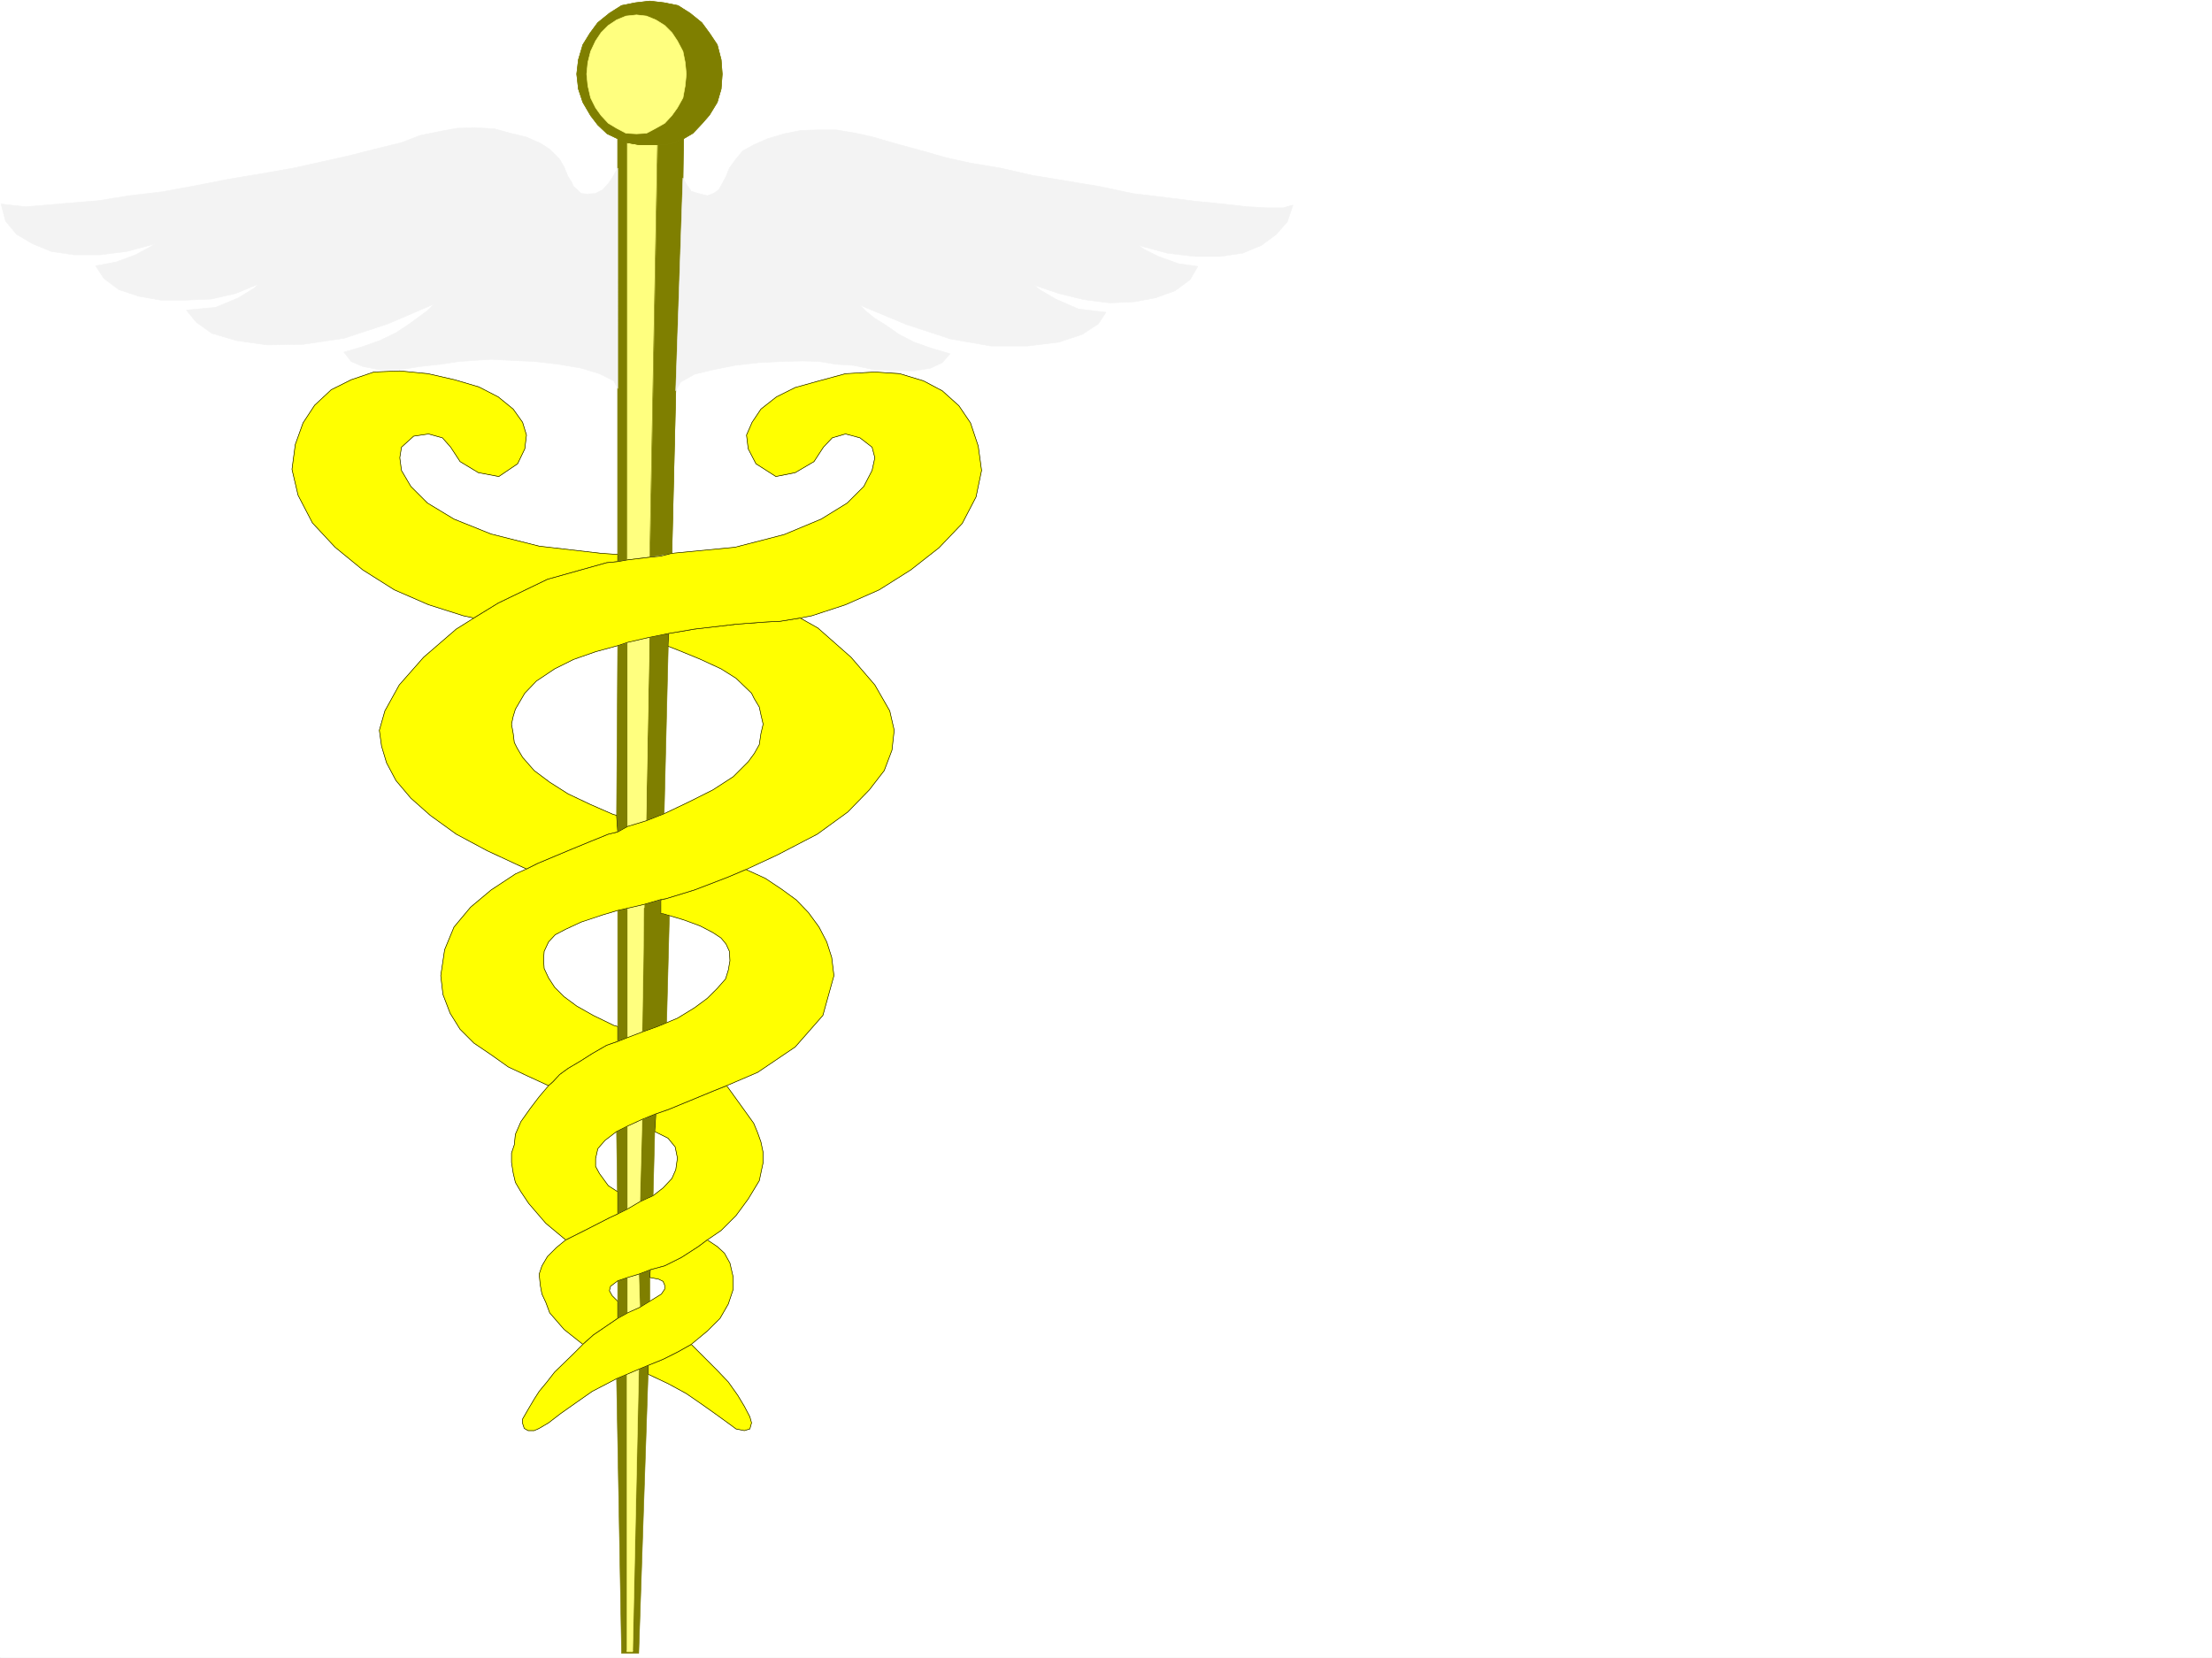 <svg xmlns="http://www.w3.org/2000/svg" width="2997.016" height="2246.297"><rect width="100%" height="100%" fill="#333333" stroke="none"/><defs><clipPath id="a"><path d="M0 0h2997v2244.137H0Zm0 0"/></clipPath></defs><path fill="#fff" d="M0 2246.297h2997.016V0H0Zm0 0"/><g clip-path="url(#a)" transform="translate(0 2.16)"><path fill="#fff" fill-rule="evenodd" stroke="#fff" stroke-linecap="square" stroke-linejoin="bevel" stroke-miterlimit="10" stroke-width=".743" d="M.742 2244.137h2995.531V-2.16H.743Zm0 0"/></g><path fill="#7f7f00" fill-rule="evenodd" stroke="#7f7f00" stroke-linecap="square" stroke-linejoin="bevel" stroke-miterlimit="10" stroke-width=".743" d="m849.645 758.734 60.683-8.992 5.277-220.172 9.735-288.402.742-53.176-10.477 5.238-15.015 3.012h-32.961l-17.984-3.012-12.711-5.238v573.012zm0 0"/><path fill="none" stroke="#7f7f00" stroke-linecap="square" stroke-linejoin="bevel" stroke-miterlimit="10" stroke-width=".743" d="m849.645 758.734 60.683-8.992 5.277-220.172 9.735-288.402.742-53.176-10.477 5.238-15.015 3.012h-32.961l-17.984-3.012-12.711-5.238v573.012zm0 0"/><path fill="#7f7f00" fill-rule="evenodd" stroke="#7f7f00" stroke-linecap="square" stroke-linejoin="bevel" stroke-miterlimit="10" stroke-width=".743" d="m899.848 1102.543 5.98-244.18-26.195 5.239-42.7 11.261-1.523 229.946 1.524 22.445zm-8.993 288.363 4.497-152.804v-18.692l-58.418 14.196v177.554zm-48.679 849.407h23.222l12.711-378.254v-12.004l-12.71 5.242-15.754 6.762-14.235 5.984zm38.199-477.137v-32.219l.742-10.48-15.719 5.984-15.011 4.496-13.453 4.496v50.95l13.453-7.508 16.5-7.47zm4.496-143.066 2.23-86.883 1.524-23.965-38.238 16.46-14.977 7.505 1.524 111.593 13.453-6.726 16.5-9.735zm0 0"/><path fill="#ffff7f" fill-rule="evenodd" stroke="#ffff7f" stroke-linecap="square" stroke-linejoin="bevel" stroke-miterlimit="10" stroke-width=".743" d="M849.645 758.734V193.23l17.984 3.012h23.226l-5.242 278.63-5.238 280.148zm0 0"/><path fill="none" stroke="#7f7f00" stroke-linecap="square" stroke-linejoin="bevel" stroke-miterlimit="10" stroke-width=".743" d="M849.645 758.734V193.23l17.984 3.012h23.226l-5.242 278.63-5.238 280.148zm0 0"/><path fill="#ffff7f" fill-rule="evenodd" stroke="#ffff7f" stroke-linecap="square" stroke-linejoin="bevel" stroke-miterlimit="10" stroke-width=".743" d="M850.387 1638.094v-112.371l19.511-8.957-3.011 111.593zm0 0"/><path fill="none" stroke="#fff" stroke-linecap="square" stroke-linejoin="bevel" stroke-miterlimit="10" stroke-width=".743" d="M857.148 2236.559h-7.503v.742"/><path fill="#ffff7f" fill-rule="evenodd" stroke="#ffff7f" stroke-linecap="square" stroke-linejoin="bevel" stroke-miterlimit="10" stroke-width=".743" d="M850.387 1405.879v-175.246l22.48-5.239-2.969 173.016zm0-286.094V870.367l29.246-6.765-4.496 248.675zm0 0"/><path fill="none" stroke="#ffff7f" stroke-linecap="square" stroke-linejoin="bevel" stroke-miterlimit="10" stroke-width=".743" d="M850.387 1119.785V870.367l29.246-6.765-4.496 248.675zm0 0"/><path fill="#ffff7f" fill-rule="evenodd" stroke="#ffff7f" stroke-linecap="square" stroke-linejoin="bevel" stroke-miterlimit="10" stroke-width=".743" d="m865.398 1855.297-8.25 382.75h-7.503v-375.988zm1.489-83.871-1.489-44.965-15.011 4.496v47.938zm0 0"/><path fill="#7f7f00" fill-rule="evenodd" stroke="#7f7f00" stroke-linecap="square" stroke-linejoin="bevel" stroke-miterlimit="10" stroke-width=".743" d="M872.867 1405.879v-175.246l34.488-5.239-4.496 173.016zm-5.238-1209.637h32.96l15.016-3.012 10.477-5.238 12.75-7.469 12.707-13.488 9.734-11.223 10.52-17.242 5.238-17.984 1.485-20.215-1.485-19.473-5.238-20.214-10.52-15.758-10.48-14.23-15.715-12.712-16.5-10.476-18.73-3.754-19.473-2.27-19.473 2.27-18.726 3.754-16.5 10.476-15.719 12.711-10.52 14.23-9.734 15.759-5.984 20.214-2.266 19.473 2.266 20.215 5.984 17.984 10.516 17.985 9.738 12.71 12.707 12.005 14.27 6.722 12.71 5.238zm0 0"/><path fill="none" stroke="#7f7f00" stroke-linecap="square" stroke-linejoin="bevel" stroke-miterlimit="10" stroke-width=".743" d="M867.629 196.242h32.96l15.016-3.012 10.477-5.238 12.75-7.469 12.707-13.488 9.734-11.223 10.52-17.242 5.238-17.984 1.485-20.215-1.485-19.473-5.238-20.214-10.52-15.758-10.48-14.23-15.715-12.712-16.5-10.476-18.73-3.754-19.473-2.27-19.473 2.27-18.726 3.754-16.5 10.476-15.719 12.711-10.52 14.23-9.734 15.759-5.984 20.214-2.266 19.473 2.266 20.215 5.984 17.984 10.516 17.985 9.738 12.71 12.707 12.005 14.27 6.722 12.71 5.238zm0 0"/><path fill="#f3f3f3" fill-rule="evenodd" stroke="#f3f3f3" stroke-linecap="square" stroke-linejoin="bevel" stroke-miterlimit="10" stroke-width=".743" d="m836.934 227.719-7.504 13.449-5.243 7.508-7.503 8.25-9.739 5.238-12.004.746-7.468-.746-10.477-9.734-2.27-5.239-5.238-8.25-5.238-12.746-6.023-10.48-13.45-13.488-12.746-8.25-18.73-8.211-21.739-5.243-21.742-6.02-26.195-1.483-24.008.742-24.71 4.496-25.493 5.238-25.453 9.734-36.715 8.997-35.23 8.992-33.704 7.508-40.468 8.992-42.7 7.469-44.964 7.507-45.707 8.992-44.926 8.211-44.223 5.239-41.953 6.765-36.715 2.973-34.488 3.008-27.723 2.23-20.215-2.23-12.746-1.485 6.024 23.227 14.976 17.945 21.739 12.746 25.453 10.48 30.734 4.497h35.188l35.972-4.496 38.985-10.48-7.508 4.496-19.473 10.48-26.234 9.734-27.723 5.239 11.262 17.246 20.215 14.972 26.976 8.996 29.953 5.239h32.961l35.227-1.485 32.96-7.507 30.735-12.747-5.238 5.239-21.742 13.488-30.73 12.746-39.688 3.754 13.488 16.461 20.957 14.977 32.965 9.734 41.953 6.023 48.719-.78 55.441-8.212 59.2-19.472 62.949-26.98-1.524 1.487-6.726 6.762-12.004 8.992-13.489 9.739-17.984 11.964-21.703 10.477-23.223 8.25-25.496 7.508 9.739 12.707 15.757 6.765 23.223 4.496h26.941l27.723-4.496 27.762-3.011 24.71-3.754 20.958-1.485 22.48-1.484 27.723 1.484 31.476 1.485 32.22 3.754 30.73 5.242 24.71 7.504 19.473 9.738 5.278 10.477zm88.406 13.449 4.496 8.25 6.727 9.738 9.734 3.008 12.004 2.973 8.25-2.973 7.469-5.238 4.496-8.25 5.242-9.735 4.496-11.222 7.504-10.52 10.48-12.707 14.977-8.25 18.766-8.25 22.445-6.722 22.48-4.5 23.227-.743h24.75l26.98 4.496 23.223 5.243 25.457 7.464 41.21 11.262 31.478 8.992 33.703 7.47 40.468 6.765 42.696 9.734 44.965 7.469 45.71 7.508 45.708 9.734 43.437 5.242 41.957 5.239 37.457 3.753 33 3.715 27.723 1.524h20.215l13.488-3.754-7.508 22.484-14.973 17.203-20.214 14.977-25.497 10.515-30.73 4.497h-33.703l-37.461-4.497-38.941-10.515 7.468 5.277 19.469 9.735 26.98 9.738 26.235 3.715-10.477 17.984-20.254 14.977-26.98 9.734-28.465 5.238-32.96 1.528-35.227-4.496-33.707-8.25-33.704-11.223 7.47 5.98 21.737 12.75 30.735 13.45 37.457 4.496-10.48 15.757-21.739 14.231-31.476 10.48-42.696 5.239h-49.46l-55.446-9.735-59.195-19.472-62.914-26.235 8.21 8.25 12.004 9.735 13.489 8.25 19.472 13.488 20.254 10.48 23.227 8.211 25.453 7.508-10.48 12.004-15.754 7.469-22.446 3.75-26.98-.742-26.235-.743-29.207-6.02-23.968-1.487-21.739-3.754-22.484-.742-27.723.742-31.472 1.527-32.965 3.715-29.988 6.02-24.711 5.984-18.73 10.476-6.724 12.004zm0 0"/><path fill="#ff0" fill-rule="evenodd" stroke="#ff0" stroke-linecap="square" stroke-linejoin="bevel" stroke-miterlimit="10" stroke-width=".743" d="m905.086 875.605.742-17.242 35.23-5.984 57.712-6.723 41.21-3.011 16.461-.743 27.723-4.496 23.969 13.489 44.965 39.687 32.218 37.457 20.215 35.191 6.02 26.235-3.008 26.941-10.48 27.719-20.254 26.2-29.207 29.987-41.211 29.954-54.704 28.464-41.953 19.47-24.71 10.48-44.965 17.242-38.946 11.965-6.02.742-23.226 6.765-22.48 5.239-13.453 2.972-20.25 6.02-29.211 9.738-20.996 9.735-14.23 7.468-8.997 9.735-5.98 12.75-.743 11.218.743 12.004 5.98 12.746 8.254 12.708 12.746 12.75 17.203 12.746 22.48 12.707 27.723 13.488 5.278 1.488v20.254l-15.012 5.238-19.473 11.223-16.5 10.477-16.46 9.738-11.262 8.25-8.993 9.734-5.984 5.239-27.719-12.747-26.98-12.707-23.227-16.5-23.222-15.718-18.73-18.73-13.49-21.7-9.737-25.492-2.97-25.453 5.239-35.192 12.707-30.734 22.484-26.938 27.72-23.226 32.96-21.738 15.016-6.727 14.976-7.508 23.227-9.734 23.223-9.735 25.492-10.48 23.968-9.734 12.747-3.012 13.453-7.469 24.75-7.508 24.71-9.734 31.477-14.977 34.446-17.242 27.722-17.949 20.254-20.254 8.25-11.219 6.727-11.965 2.265-15.015 2.973-12.707-2.973-12.746-2.265-10.48-6.727-11.223-3.754-7.504-20.996-20.215-20.215-12.746-29.207-13.492-29.246-11.965zm0 0"/><path fill="none" stroke="#000" stroke-linecap="square" stroke-linejoin="bevel" stroke-miterlimit="10" stroke-width=".743" d="m905.086 875.605.742-17.242 35.23-5.984 57.712-6.723 41.21-3.011 16.461-.743 27.723-4.496 23.969 13.489 44.965 39.687 32.218 37.457 20.215 35.191 6.02 26.235-3.008 26.941-10.48 27.719-20.254 26.2-29.207 29.987-41.211 29.954-54.704 28.464-41.953 19.47-24.71 10.48-44.965 17.242-38.946 11.965-6.02.742-23.226 6.765-22.48 5.239-13.453 2.972-20.25 6.02-29.211 9.738-20.996 9.735-14.23 7.468-8.997 9.735-5.98 12.75-.743 11.218.743 12.004 5.98 12.746 8.254 12.708 12.746 12.75 17.203 12.746 22.48 12.707 27.723 13.488 5.278 1.488v20.254l-15.012 5.238-19.473 11.223-16.5 10.477-16.46 9.738-11.262 8.25-8.993 9.734-5.984 5.239-27.719-12.747-26.98-12.707-23.227-16.5-23.222-15.718-18.73-18.73-13.49-21.7-9.737-25.492-2.97-25.453 5.239-35.192 12.707-30.734 22.484-26.938 27.72-23.226 32.96-21.738 15.016-6.727 14.976-7.508 23.227-9.734 23.223-9.735 25.492-10.48 23.968-9.734 12.747-3.012 13.453-7.469 24.75-7.508 24.71-9.734 31.477-14.977 34.446-17.242 27.722-17.949 20.254-20.254 8.25-11.219 6.727-11.965 2.265-15.015 2.973-12.707-2.973-12.746-2.265-10.48-6.727-11.223-3.754-7.504-20.996-20.215-20.215-12.746-29.207-13.492-29.246-11.965zm0 0"/><path fill="#ff0" fill-rule="evenodd" stroke="#ff0" stroke-linecap="square" stroke-linejoin="bevel" stroke-miterlimit="10" stroke-width=".743" d="M836.934 751.266v9.738l-15.012 1.484-80.156 22.485-66.703 32.218-32.961 20.215-14.235-3.011-47.191-14.977-46.453-20.215-42.696-26.976-37.5-30.696-30.691-32.96-19.473-37.458-8.25-35.191 4.496-33.703 10.48-29.207 15.72-23.969 22.48-20.996 26.98-13.492 30.731-10.477 35.191-1.488 38.239 3.754 35.972 8.21 32.961 9.739 26.2 13.488 20.253 16.5 12.746 17.95 5.239 17.242-2.266 18.726-9.738 20.215-25.453 17.246-27.723-5.242-24.75-14.973-12.746-19.511-11.223-12.707-18.726-5.243-20.215 2.973-16.5 14.977-2.27 14.23 2.27 17.246 12.746 21.738 22.48 22.442 35.934 21.742 50.203 20.215 65.18 16.46 83.95 9.735zm0 0"/><path fill="none" stroke="#000" stroke-linecap="square" stroke-linejoin="bevel" stroke-miterlimit="10" stroke-width=".743" d="M836.934 751.266v9.738l-15.012 1.484-80.156 22.485-66.703 32.218-32.961 20.215-14.235-3.011-47.191-14.977-46.453-20.215-42.696-26.976-37.5-30.696-30.691-32.96-19.473-37.458-8.25-35.191 4.496-33.703 10.48-29.207 15.72-23.969 22.48-20.996 26.98-13.492 30.731-10.477 35.191-1.488 38.239 3.754 35.972 8.21 32.961 9.739 26.2 13.488 20.253 16.5 12.746 17.95 5.239 17.242-2.266 18.726-9.738 20.215-25.453 17.246-27.723-5.242-24.75-14.973-12.746-19.511-11.223-12.707-18.726-5.243-20.215 2.973-16.5 14.977-2.27 14.23 2.27 17.246 12.746 21.738 22.48 22.442 35.934 21.742 50.203 20.215 65.18 16.46 83.95 9.735zm0 0"/><path fill="#ff0" fill-rule="evenodd" stroke="#ff0" stroke-linecap="square" stroke-linejoin="bevel" stroke-miterlimit="10" stroke-width=".743" d="m878.11 1862.059 26.976 12.707 24.75 13.492 21.703 14.973 17.984 12.746 16.5 11.964 11.223 8.25 11.262 2.27 7.465-2.27 2.27-8.25-2.27-8.21-7.465-14.231-8.996-14.977-12.746-17.984-14.973-15.719-35.23-35.23-18.731 10.48-19.469 9.735-14.976 6.023-5.278 2.227zm0 0"/><path fill="none" stroke="#000" stroke-linecap="square" stroke-linejoin="bevel" stroke-miterlimit="10" stroke-width=".743" d="m878.11 1862.059 26.976 12.707 24.75 13.492 21.703 14.973 17.984 12.746 16.5 11.964 11.223 8.25 11.262 2.27 7.465-2.27 2.27-8.25-2.27-8.21-7.465-14.231-8.996-14.977-12.746-17.984-14.973-15.719-35.23-35.23-18.731 10.48-19.469 9.735-14.976 6.023-5.278 2.227zm0 0"/><path fill="#ff0" fill-rule="evenodd" stroke="#ff0" stroke-linecap="square" stroke-linejoin="bevel" stroke-miterlimit="10" stroke-width=".743" d="m836.934 1763.176-7.504-7.508-3.754-6.727 1.484-5.98 9.774-7.508 13.453-4.496 15.011-4.496 15.72-5.984 19.472-5.239 22.484-11.222 23.223-14.973 12.004-8.992 18.73-12.75 20.215-20.215 16.5-22.48 14.977-24.712 5.238-24.71v-13.493l-2.973-14.23-4.496-12.746-5.277-12.707-17.203-23.969-19.473-26.98-18.77 7.507-59.94 24.711-17.204 5.985-1.523 23.965 17.984 8.996 9.738 11.965 1.524 7.503 1.484 7.508-2.227 15.719-5.277 11.965-11.965 12.746-13.492 10.48-17.984 8.25-16.5 9.735-13.453 6.726-11.258 5.239-33.707 17.242-25.492 12.75-12.747 10.476-11.964 11.965-7.508 12.746-3.754 11.223 1.527 14.977 2.227 12.003 5.242 11.22 5.277 14.233 19.473 22.481 25.453 20.215 14.23-12.707 33-22.48zm0 0"/><path fill="none" stroke="#000" stroke-linecap="square" stroke-linejoin="bevel" stroke-miterlimit="10" stroke-width=".743" d="m836.934 1763.176-7.504-7.508-3.754-6.727 1.484-5.98 9.774-7.508 13.453-4.496 15.011-4.496 15.72-5.984 19.472-5.239 22.484-11.222 23.223-14.973 12.004-8.992 18.73-12.75 20.215-20.215 16.5-22.48 14.977-24.712 5.238-24.71v-13.493l-2.973-14.23-4.496-12.746-5.277-12.707-17.203-23.969-19.473-26.98-18.77 7.507-59.94 24.711-17.204 5.985-1.523 23.965 17.984 8.996 9.738 11.965 1.524 7.503 1.484 7.508-2.227 15.719-5.277 11.965-11.965 12.746-13.492 10.48-17.984 8.25-16.5 9.735-13.453 6.726-11.258 5.239-33.707 17.242-25.492 12.75-12.747 10.476-11.964 11.965-7.508 12.746-3.754 11.223 1.527 14.977 2.227 12.003 5.242 11.22 5.277 14.233 19.473 22.481 25.453 20.215 14.23-12.707 33-22.48zm0 0"/><path fill="#ff0" fill-rule="evenodd" stroke="#ff0" stroke-linecap="square" stroke-linejoin="bevel" stroke-miterlimit="10" stroke-width=".743" d="m766.477 1680.05-26.977-22.484-23.227-26.98-10.48-15.715-7.508-12.75-2.969-12.707-2.27-14.23v-12.746l3.755-11.223 1.484-14.234 7.508-17.243 12.746-17.984 11.965-15.719 12.746-14.976 5.984-5.239 8.993-9.734 11.261-8.25 16.461-9.738 16.5-10.477 19.473-11.223 15.012-5.238 13.453-5.281 19.511-7.469 20.957-7.504 26.977-11.222 23.227-14.235 17.242-12.746 13.492-13.45 11.219-12.745 3.754-12.004 2.23-12.707-.742-12.746-4.496-9.739-6.727-8.25-11.261-7.468-17.204-8.992-22.484-8.25-27.719-8.25h-3.011v-18.692l6.761-1.523 38.946-11.965 44.964-17.242 24.711-10.48 26.239 11.964 22.48 15.016 19.473 14.23 16.5 17.207 14.23 19.469 10.48 20.215 6.727 21 3.008 24.71-14.973 53.919-37.457 42.695-50.949 34.45-41.953 17.984-18.77 7.507-59.94 24.711-17.204 5.985-18.727 7.504-19.511 8.957-14.977 7.504-15.719 12.003-9.734 11.223-3.012 13.488v10.48l5.239 9.735 12.003 16.465 12.747 8.25v29.95l-11.258 5.238-33.707 17.242zm0 0"/><path fill="none" stroke="#000" stroke-linecap="square" stroke-linejoin="bevel" stroke-miterlimit="10" stroke-width=".743" d="m766.477 1680.05-26.977-22.484-23.227-26.98-10.48-15.715-7.508-12.75-2.969-12.707-2.27-14.23v-12.746l3.755-11.223 1.484-14.234 7.508-17.243 12.746-17.984 11.965-15.719 12.746-14.976 5.984-5.239 8.993-9.734 11.261-8.25 16.461-9.738 16.5-10.477 19.473-11.223 15.012-5.238 13.453-5.281 19.511-7.469 20.957-7.504 26.977-11.222 23.227-14.235 17.242-12.746 13.492-13.45 11.219-12.745 3.754-12.004 2.23-12.707-.742-12.746-4.496-9.739-6.727-8.25-11.261-7.468-17.204-8.992-22.484-8.25-27.719-8.25h-3.011v-18.692l6.761-1.523 38.946-11.965 44.964-17.242 24.711-10.48 26.239 11.964 22.48 15.016 19.473 14.23 16.5 17.207 14.23 19.469 10.48 20.215 6.727 21 3.008 24.71-14.973 53.919-37.457 42.695-50.949 34.45-41.953 17.984-18.77 7.507-59.94 24.711-17.204 5.985-18.727 7.504-19.511 8.957-14.977 7.504-15.719 12.003-9.734 11.223-3.012 13.488v10.48l5.239 9.735 12.003 16.465 12.747 8.25v29.95l-11.258 5.238-33.707 17.242zm0 0"/><path fill="#ff0" fill-rule="evenodd" stroke="#ff0" stroke-linecap="square" stroke-linejoin="bevel" stroke-miterlimit="10" stroke-width=".743" d="m881.117 1720.477-.742 10.48 12.004 2.27 5.984 2.968 2.227 5.242v5.278l-4.496 6.726-15.719 9.735-13.488 8.25-16.5 7.468-13.453 7.508-33 22.48-14.23 12.708-12.708 12.746-25.492 24.71-10.48 13.493-10.52 12.707-6.723 10.516-7.508 12.71-8.21 14.231v6.024l2.226 6.722 5.242 3.012h8.25l6.723-3.012 12.746-7.508 16.504-12.707 20.215-14.23 22.48-15.758 20.215-10.48 12.746-6.723 14.235-5.984 15.753-6.762 12.711-5.242 20.254-8.25 19.469-9.735 18.73-10.48 21.739-17.985 17.246-17.203 11.219-19.472 6.726-20.215v-15.758l-4.496-19.473-7.469-13.488-9.734-8.953-13.492-8.992-12.004 8.992-23.223 14.973-22.484 11.222zm0 0"/><path fill="none" stroke="#000" stroke-linecap="square" stroke-linejoin="bevel" stroke-miterlimit="10" stroke-width=".743" d="m881.117 1720.477-.742 10.48 12.004 2.27 5.984 2.968 2.227 5.242v5.278l-4.496 6.726-15.719 9.735-13.488 8.25-16.5 7.468-13.453 7.508-33 22.48-14.23 12.708-12.708 12.746-25.492 24.71-10.48 13.493-10.52 12.707-6.723 10.516-7.508 12.71-8.21 14.231v6.024l2.226 6.722 5.242 3.012h8.25l6.723-3.012 12.746-7.508 16.504-12.707 20.215-14.23 22.48-15.758 20.215-10.48 12.746-6.723 14.235-5.984 15.753-6.762 12.711-5.242 20.254-8.25 19.469-9.735 18.73-10.48 21.739-17.985 17.246-17.203 11.219-19.472 6.726-20.215v-15.758l-4.496-19.473-7.469-13.488-9.734-8.953-13.492-8.992-12.004 8.992-23.223 14.973-22.484 11.222zm0 0"/><path fill="#ff0" fill-rule="evenodd" stroke="#ff0" stroke-linecap="square" stroke-linejoin="bevel" stroke-miterlimit="10" stroke-width=".743" d="m835.41 1104.809-5.238-1.524-30.734-13.488-29.95-14.234-24.71-15.72-20.997-15.718-15.719-17.984-7.507-12.707-3.754-7.508-1.485-12.004-2.27-12.707 2.27-10.48 2.97-9.735 12.75-21.738 15.753-16.461 24.715-16.5 25.492-12.711 29.95-10.516 29.988-8.21 13.453-4.497 29.246-6.765 26.195-5.239 35.23-5.984 57.712-6.723 41.21-3.011 16.461-.743 27.723-4.496 15.758-3.011 45.668-14.977 45.707-20.215 42.738-26.976 38.2-29.954 31.476-32.96 18.73-35.934 7.47-35.969-4.5-32.965-10.477-31.433-15.72-23.227-22.483-20.215-25.493-13.488-32.219-9.738-33.703-2.266-39.726 2.266-35.934 9.738-32.215 8.992-25.496 12.707-20.957 16.5-12.004 17.95-7.507 17.242 2.27 18.726 10.476 20.215 26.98 17.246 26.238-5.242 25.453-14.973 12.747-19.511 12.003-12.707 17.946-5.243 19.512 5.243 16.46 12.707 3.754 14.23-3.754 17.246-11.222 21.738-22.48 22.442-35.231 21.742-50.203 20.957-66.668 17.242-85.43 8.211-14.976 3.754-14.977 1.524-30.73 3.714-12.711 2.27-15.012 1.484-80.156 22.485-66.703 32.218-32.961 20.215-23.97 14.973-44.222 38.203-32.96 37.457-19.473 35.191-7.508 26.235 3.011 21.7 6.766 22.483 12.707 23.97 20.254 23.968 26.195 23.223 35.23 25.457 41.954 22.48 53.215 24.711 14.976-7.508 23.227-9.734 23.223-9.735 25.492-10.48 23.968-9.734 12.747-3.012zm0 0"/><path fill="none" stroke="#000" stroke-linecap="square" stroke-linejoin="bevel" stroke-miterlimit="10" stroke-width=".743" d="m835.41 1104.809-5.238-1.524-30.734-13.488-29.95-14.234-24.71-15.72-20.997-15.718-15.719-17.984-7.507-12.707-3.754-7.508-1.485-12.004-2.27-12.707 2.27-10.48 2.97-9.735 12.75-21.738 15.753-16.461 24.715-16.5 25.492-12.711 29.95-10.516 29.988-8.21 13.453-4.497 29.246-6.765 26.195-5.239 35.23-5.984 57.712-6.723 41.21-3.011 16.461-.743 27.723-4.496 15.758-3.011 45.668-14.977 45.707-20.215 42.738-26.976 38.2-29.954 31.476-32.96 18.73-35.934 7.47-35.969-4.5-32.965-10.477-31.433-15.72-23.227-22.483-20.215-25.493-13.488-32.219-9.738-33.703-2.266-39.726 2.266-35.934 9.738-32.215 8.992-25.496 12.707-20.957 16.5-12.004 17.95-7.507 17.242 2.27 18.726 10.476 20.215 26.98 17.246 26.238-5.242 25.453-14.973 12.747-19.511 12.003-12.707 17.946-5.243 19.512 5.243 16.46 12.707 3.754 14.23-3.754 17.246-11.222 21.738-22.48 22.442-35.231 21.742-50.203 20.957-66.668 17.242-85.43 8.211-14.976 3.754-14.977 1.524-30.73 3.714-12.711 2.27-15.012 1.484-80.156 22.485-66.703 32.218-32.961 20.215-23.97 14.973-44.222 38.203-32.96 37.457-19.473 35.191-7.508 26.235 3.011 21.7 6.766 22.483 12.707 23.97 20.254 23.968 26.195 23.223 35.23 25.457 41.954 22.48 53.215 24.711 14.976-7.508 23.227-9.734 23.223-9.735 25.492-10.48 23.968-9.734 12.747-3.012zm0 0"/><path fill="#ffff7f" fill-rule="evenodd" stroke="#ffff7f" stroke-linecap="square" stroke-linejoin="bevel" stroke-miterlimit="10" stroke-width=".743" d="m862.39 181.27 13.489-.747 12.746-6.761 11.965-6.727 9.738-10.48 7.504-10.516 7.508-13.45 2.973-16.5 1.523-15.718-1.523-15.719-2.973-14.976-7.508-14.23-7.504-11.262-9.738-9.739-11.965-7.465-12.746-5.242-13.488-1.523-14.235 1.523-12.746 5.242-11.223 7.465-9.734 9.739-7.508 11.261-6.726 14.23-3.75 14.977-1.528 15.72 1.528 15.718 3.75 16.5 6.726 13.45 7.508 10.515 9.734 10.48 11.223 6.727 12.746 6.761zm0 0"/></svg>
